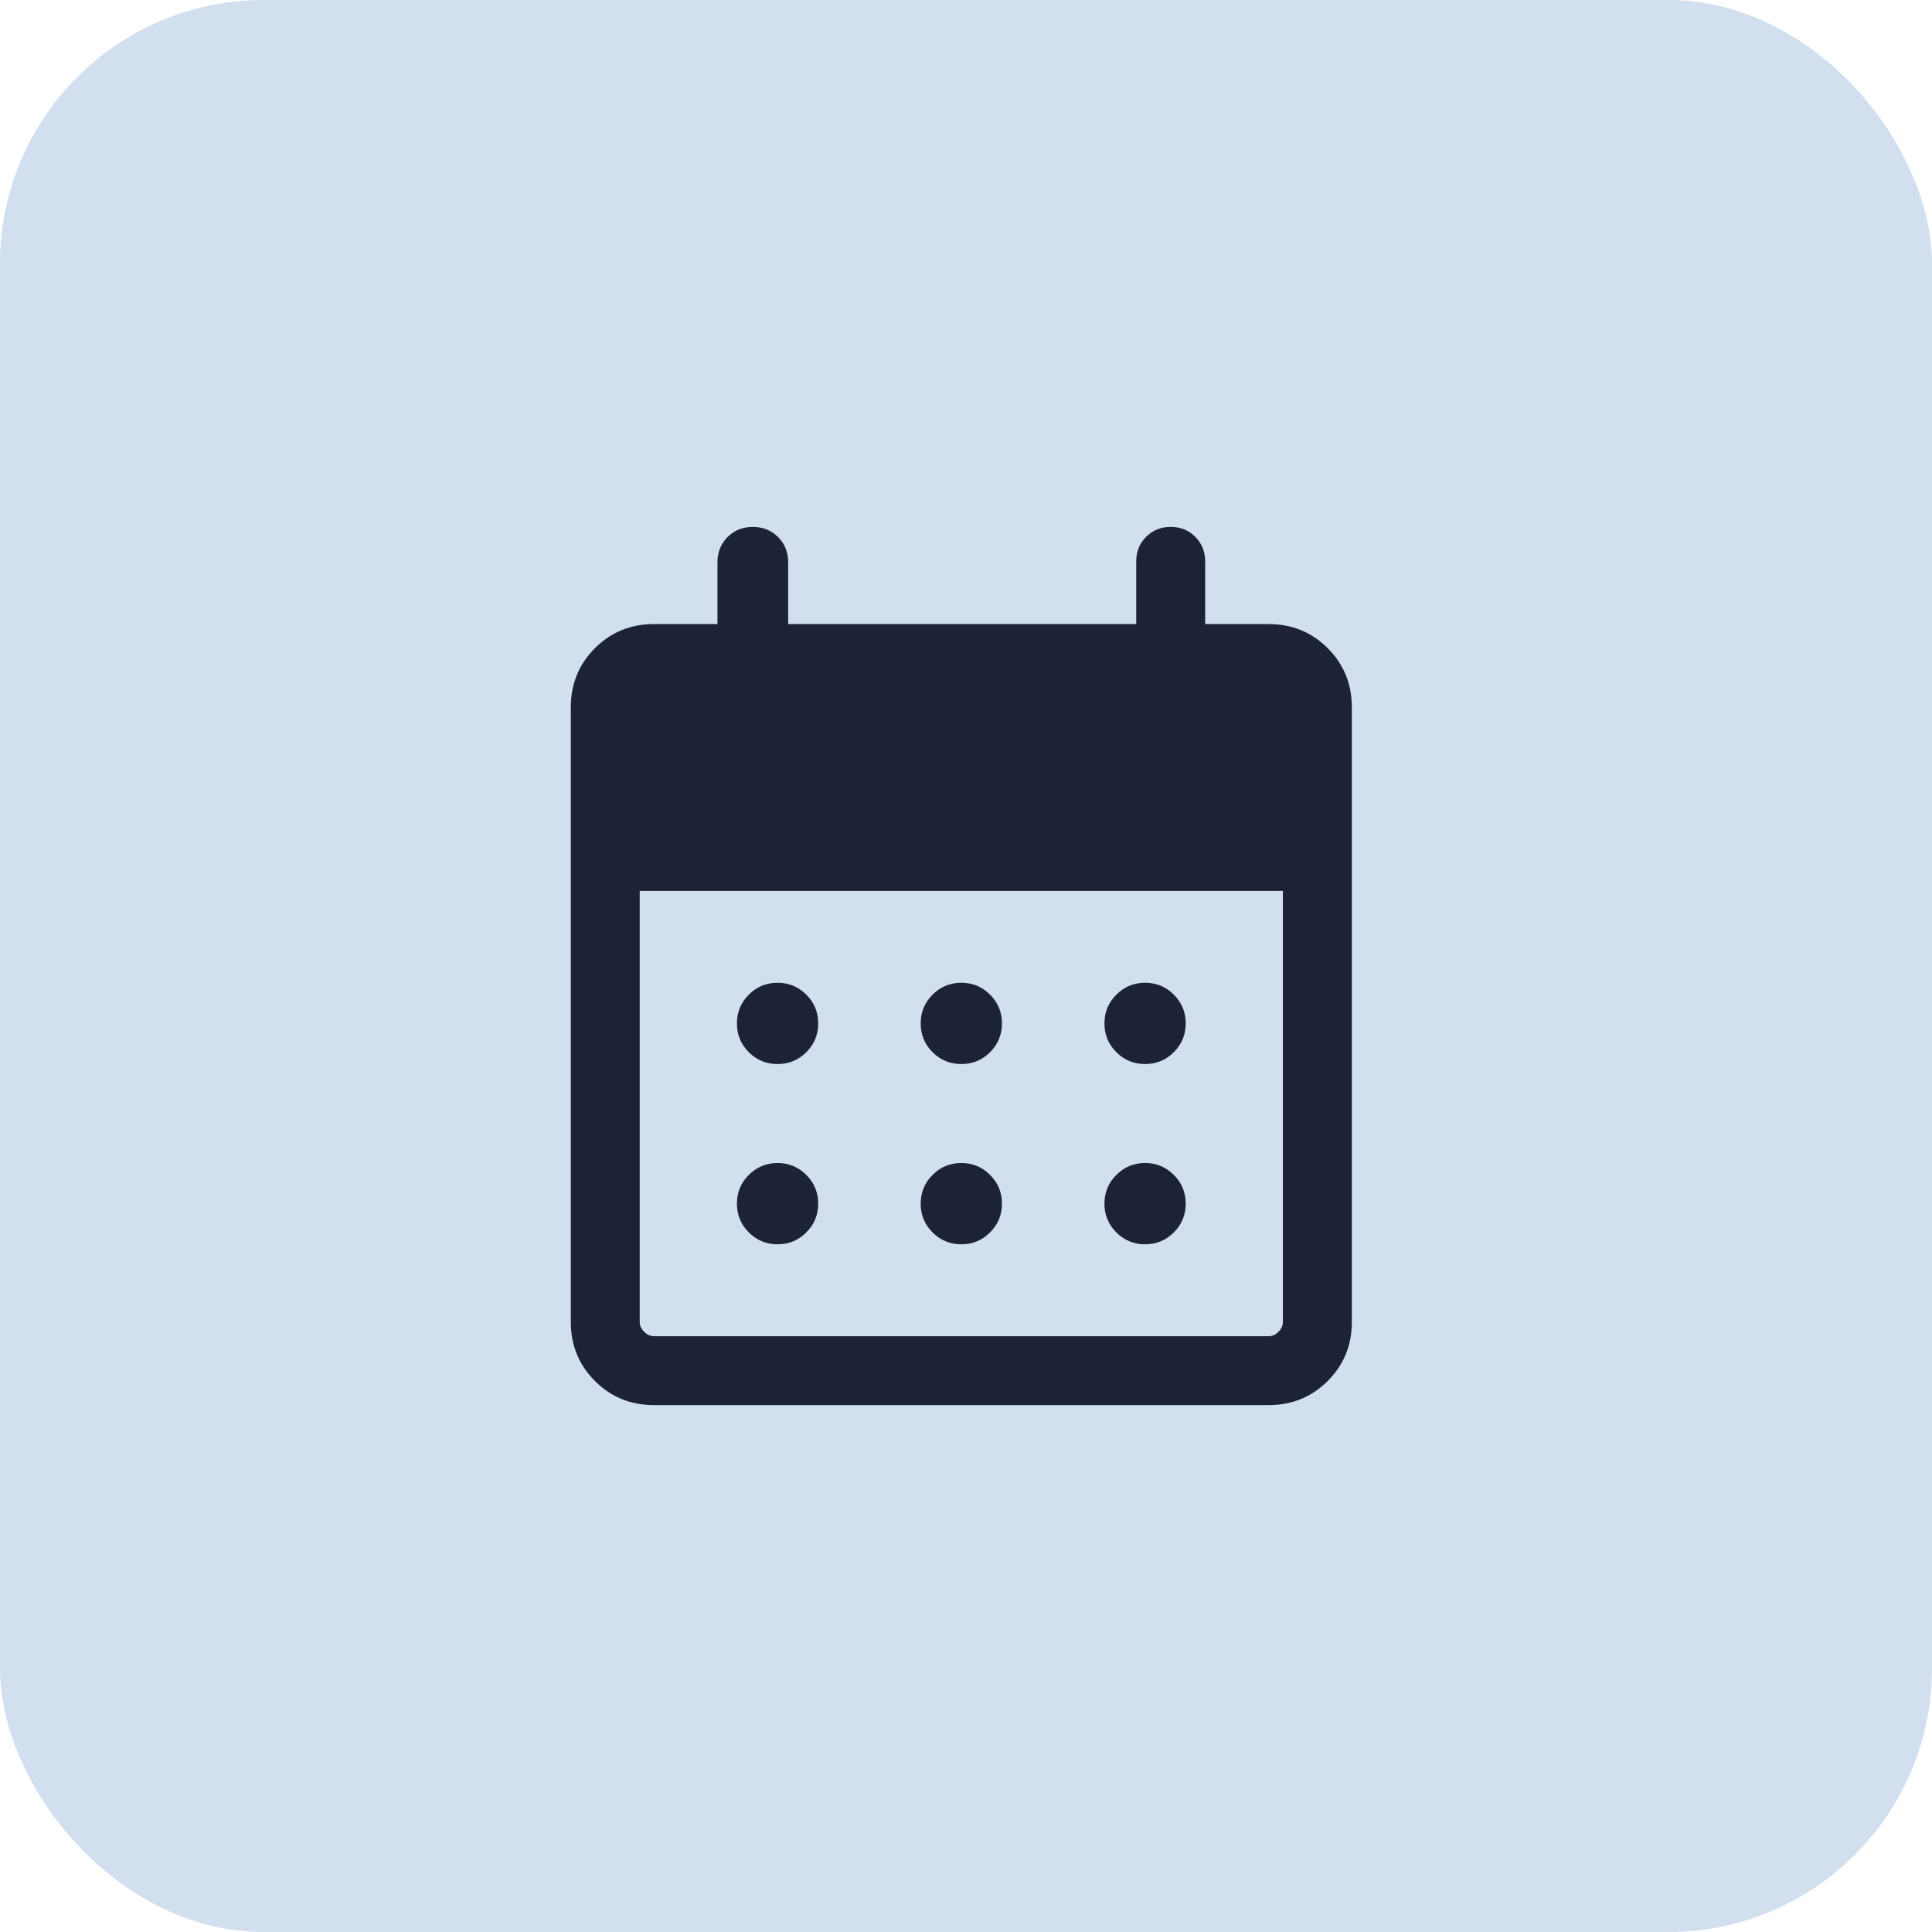 <svg width="44" height="44" viewBox="0 0 44 44" fill="none" xmlns="http://www.w3.org/2000/svg">
<rect width="44" height="44" rx="6" fill="#D1DFEE"/>
<path d="M14.891 32C14.363 32 13.915 31.817 13.549 31.451C13.183 31.084 13 30.637 13 30.109V16.105C13 15.576 13.183 15.129 13.549 14.762C13.915 14.396 14.363 14.213 14.891 14.213H16.34V12.805C16.34 12.575 16.417 12.384 16.57 12.23C16.724 12.077 16.916 12 17.145 12C17.374 12 17.566 12.077 17.719 12.23C17.873 12.384 17.95 12.575 17.95 12.805V14.213H25.877V12.785C25.877 12.562 25.953 12.376 26.103 12.225C26.253 12.075 26.439 12 26.662 12C26.885 12 27.071 12.075 27.221 12.225C27.372 12.376 27.447 12.562 27.447 12.785V14.213H28.895C29.424 14.213 29.871 14.396 30.238 14.762C30.604 15.129 30.787 15.576 30.787 16.105V30.109C30.787 30.637 30.604 31.084 30.238 31.451C29.871 31.817 29.424 32 28.895 32H14.891ZM14.891 30.431H28.895C28.976 30.431 29.05 30.397 29.117 30.33C29.184 30.263 29.217 30.189 29.217 30.109V20.29H14.569V30.109C14.569 30.189 14.603 30.263 14.67 30.33C14.737 30.397 14.811 30.431 14.891 30.431ZM21.893 24.233C21.637 24.233 21.419 24.143 21.238 23.963C21.058 23.782 20.968 23.564 20.968 23.308C20.968 23.052 21.058 22.833 21.238 22.653C21.419 22.472 21.637 22.382 21.893 22.382C22.15 22.382 22.368 22.472 22.548 22.653C22.729 22.833 22.819 23.052 22.819 23.308C22.819 23.564 22.729 23.782 22.548 23.963C22.368 24.143 22.15 24.233 21.893 24.233ZM17.708 24.233C17.452 24.233 17.234 24.143 17.053 23.963C16.873 23.782 16.783 23.564 16.783 23.308C16.783 23.052 16.873 22.833 17.053 22.653C17.234 22.472 17.452 22.382 17.708 22.382C17.964 22.382 18.183 22.472 18.363 22.653C18.544 22.833 18.634 23.052 18.634 23.308C18.634 23.564 18.544 23.782 18.363 23.963C18.183 24.143 17.964 24.233 17.708 24.233ZM26.079 24.233C25.822 24.233 25.604 24.143 25.424 23.963C25.243 23.782 25.153 23.564 25.153 23.308C25.153 23.052 25.243 22.833 25.424 22.653C25.604 22.472 25.822 22.382 26.079 22.382C26.335 22.382 26.553 22.472 26.733 22.653C26.914 22.833 27.004 23.052 27.004 23.308C27.004 23.564 26.914 23.782 26.733 23.963C26.553 24.143 26.335 24.233 26.079 24.233ZM21.893 28.338C21.637 28.338 21.419 28.248 21.238 28.067C21.058 27.887 20.968 27.669 20.968 27.413C20.968 27.156 21.058 26.938 21.238 26.758C21.419 26.577 21.637 26.487 21.893 26.487C22.15 26.487 22.368 26.577 22.548 26.758C22.729 26.938 22.819 27.156 22.819 27.413C22.819 27.669 22.729 27.887 22.548 28.067C22.368 28.248 22.15 28.338 21.893 28.338ZM17.708 28.338C17.452 28.338 17.234 28.248 17.053 28.067C16.873 27.887 16.783 27.669 16.783 27.413C16.783 27.156 16.873 26.938 17.053 26.758C17.234 26.577 17.452 26.487 17.708 26.487C17.964 26.487 18.183 26.577 18.363 26.758C18.544 26.938 18.634 27.156 18.634 27.413C18.634 27.669 18.544 27.887 18.363 28.067C18.183 28.248 17.964 28.338 17.708 28.338ZM26.079 28.338C25.822 28.338 25.604 28.248 25.424 28.067C25.243 27.887 25.153 27.669 25.153 27.413C25.153 27.156 25.243 26.938 25.424 26.758C25.604 26.577 25.822 26.487 26.079 26.487C26.335 26.487 26.553 26.577 26.733 26.758C26.914 26.938 27.004 27.156 27.004 27.413C27.004 27.669 26.914 27.887 26.733 28.067C26.553 28.248 26.335 28.338 26.079 28.338Z" fill="#1D2336"/>
</svg>
